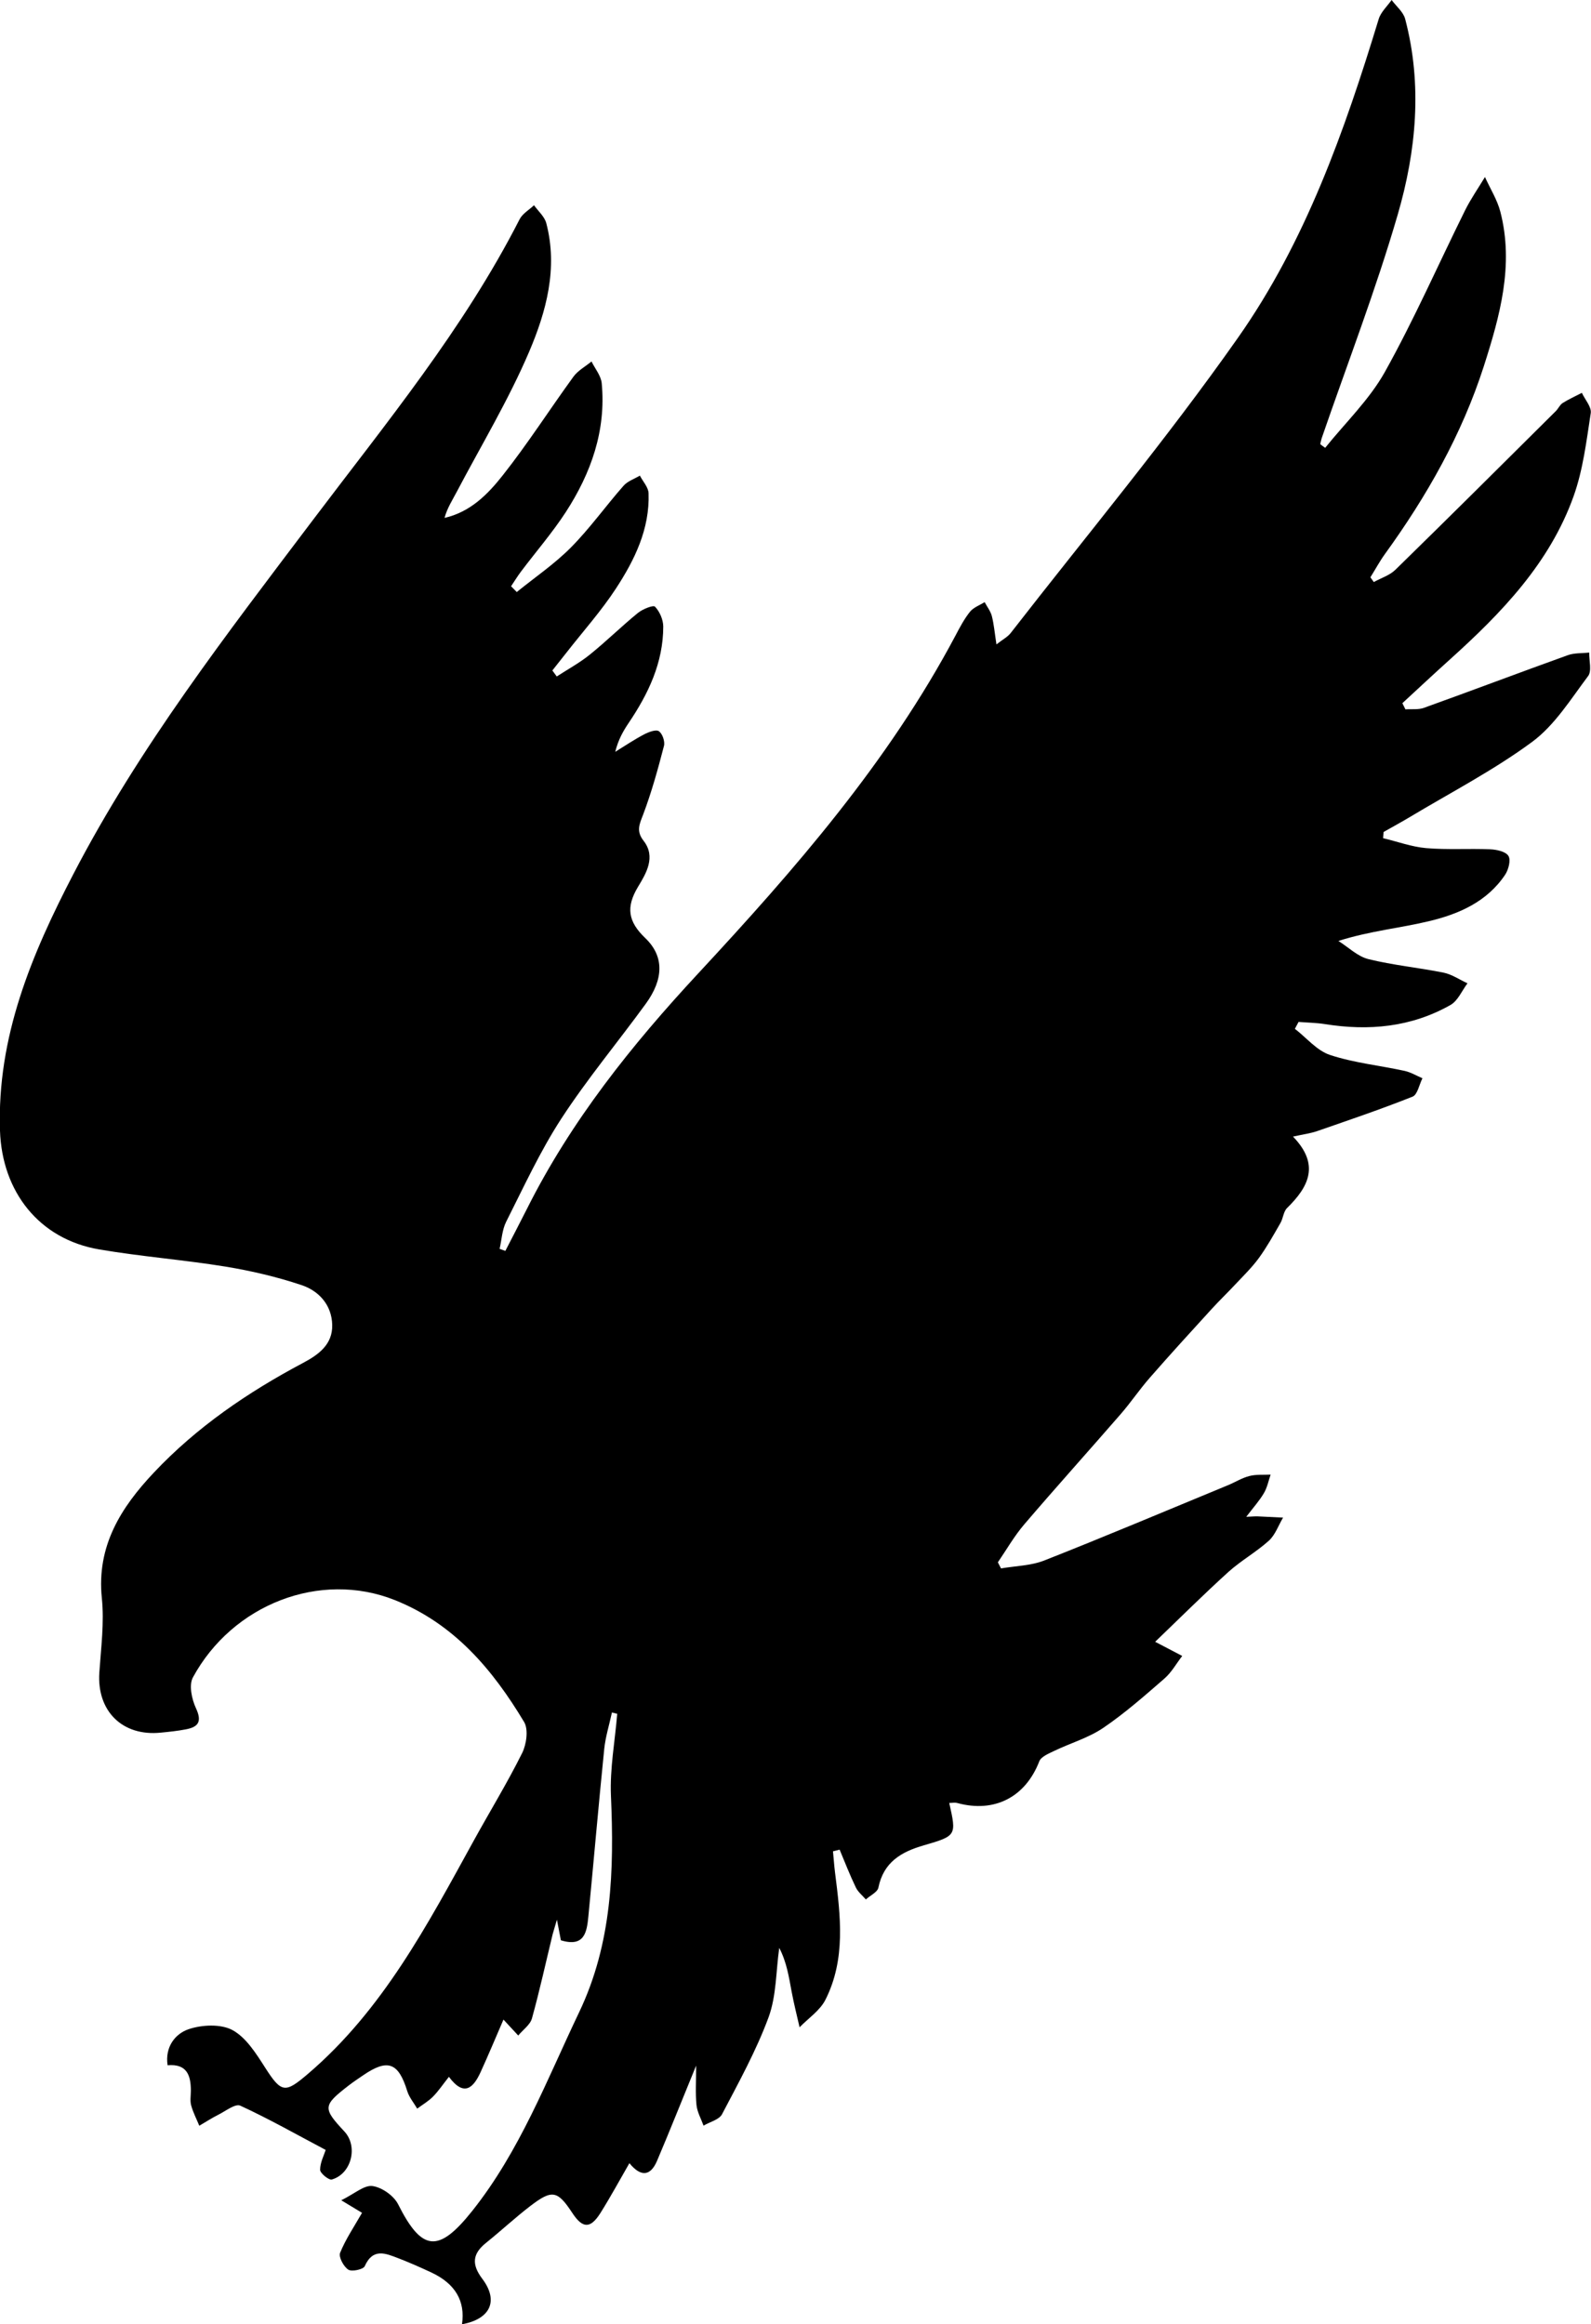 <?xml version="1.0" encoding="UTF-8"?>
<svg data-bbox="-0.022 0 177.633 259.44" viewBox="0 0 177.63 259.44" xmlns="http://www.w3.org/2000/svg" data-type="shape">
    <g>
        <path d="M57.69 66.09c2.03-1.65 4.23-3.14 6.06-4.99 2.11-2.13 3.87-4.61 5.86-6.87.45-.52 1.21-.77 1.83-1.14.34.66.95 1.3.97 1.97.14 3.98-1.55 7.43-3.64 10.63-1.64 2.51-3.67 4.78-5.52 7.15-.52.67-1.06 1.33-1.58 2l.49.67c1.23-.8 2.54-1.51 3.68-2.43 1.85-1.49 3.55-3.17 5.39-4.67.52-.42 1.71-.9 1.9-.69.52.54.91 1.44.92 2.2 0 4.04-1.66 7.52-3.87 10.79-.62.92-1.16 1.88-1.49 3.21 1.07-.66 2.12-1.37 3.23-1.95.5-.26 1.31-.57 1.64-.35.4.27.7 1.15.57 1.64-.67 2.58-1.38 5.16-2.32 7.65-.42 1.1-.81 1.85.05 2.95 1.39 1.79.28 3.63-.61 5.1-1.39 2.3-1.14 3.9.79 5.75 2.14 2.04 2.05 4.59.07 7.32-3.13 4.3-6.55 8.4-9.45 12.85-2.36 3.63-4.19 7.62-6.15 11.5-.45.9-.5 2.01-.73 3.02l.64.23c.8-1.56 1.62-3.12 2.41-4.69 4.92-9.82 11.68-18.27 19.11-26.27 10.81-11.64 21.24-23.59 28.75-37.75.48-.91.97-1.84 1.61-2.64.39-.48 1.08-.72 1.63-1.07.28.52.67 1.02.81 1.57.23.91.31 1.85.51 3.15.71-.56 1.25-.83 1.59-1.27 8.52-10.96 17.42-21.64 25.39-32.98 7.53-10.71 11.89-23.07 15.7-35.56.24-.78.95-1.42 1.44-2.12.52.7 1.3 1.33 1.51 2.11 1.94 7.35 1.24 14.74-.83 21.85-2.45 8.43-5.63 16.65-8.49 24.96-.07.21-.11.44-.16.66.18.14.36.28.55.41 2.25-2.8 4.93-5.37 6.66-8.46 3.27-5.86 5.98-12.04 8.97-18.07.64-1.28 1.47-2.47 2.21-3.7.58 1.29 1.37 2.53 1.72 3.88 1.54 5.96-.06 11.66-1.85 17.25-2.45 7.61-6.37 14.51-11.05 20.97-.59.82-1.07 1.72-1.61 2.58l.38.53c.81-.45 1.76-.74 2.4-1.36 6.01-5.87 11.96-11.8 17.92-17.72.28-.28.45-.7.76-.9.68-.43 1.43-.76 2.15-1.14.35.76 1.1 1.58.99 2.27-.48 3.12-.86 6.32-1.91 9.26-2.67 7.47-8.03 13.02-13.8 18.22-1.79 1.61-3.55 3.26-5.32 4.89.11.23.22.46.34.69.69-.05 1.44.06 2.07-.17 5.37-1.93 10.7-3.95 16.07-5.88.73-.26 1.59-.2 2.38-.29-.02.89.31 2.04-.12 2.62-1.94 2.58-3.73 5.49-6.25 7.35-4.31 3.18-9.13 5.67-13.74 8.44-.94.56-1.9 1.08-2.85 1.62-.02.23-.03.46-.05.69 1.6.38 3.19.97 4.81 1.11 2.36.2 4.75.03 7.13.13.72.03 1.74.24 2.05.74.29.45.01 1.53-.36 2.09-2.02 3.03-5.19 4.41-8.53 5.2-3.2.77-6.52 1.07-10.09 2.2 1.11.7 2.14 1.73 3.35 2.03 2.75.68 5.61.95 8.39 1.51.93.19 1.78.78 2.67 1.19-.62.82-1.07 1.95-1.9 2.42-4.38 2.48-9.12 2.92-14.04 2.13-.96-.15-1.94-.16-2.92-.24-.14.26-.27.51-.41.77 1.3 1 2.46 2.44 3.93 2.92 2.67.88 5.53 1.17 8.3 1.77.7.15 1.34.54 2.01.83-.36.71-.55 1.83-1.1 2.05-3.51 1.4-7.09 2.61-10.66 3.85-.73.25-1.51.35-2.69.61 3.03 3.13 1.76 5.6-.66 7.97-.41.4-.44 1.16-.75 1.69-.76 1.32-1.5 2.65-2.39 3.88-.78 1.07-1.75 2.01-2.66 2.98-.85.91-1.76 1.78-2.6 2.7-2.33 2.55-4.66 5.1-6.93 7.7-1.15 1.31-2.12 2.76-3.26 4.07-3.57 4.11-7.22 8.16-10.76 12.3-1.11 1.3-1.97 2.81-2.94 4.23.12.23.23.45.35.68 1.63-.28 3.37-.3 4.87-.9 6.85-2.7 13.64-5.57 20.45-8.38.81-.33 1.57-.82 2.4-1.03.76-.2 1.58-.12 2.38-.16-.24.7-.38 1.45-.75 2.07-.5.85-1.17 1.59-1.97 2.64.68-.03.98-.06 1.27-.05.95.04 1.9.09 2.84.14-.52.87-.87 1.93-1.59 2.58-1.41 1.27-3.11 2.22-4.52 3.49-2.78 2.52-5.44 5.17-8.17 7.79 1.29.67 2.15 1.13 3.02 1.58-.65.85-1.19 1.83-1.98 2.52-2.21 1.92-4.43 3.88-6.85 5.52-1.64 1.11-3.65 1.69-5.46 2.56-.62.3-1.47.64-1.67 1.17-1.54 3.98-4.99 5.78-9.14 4.65-.28-.08-.59-.01-.91-.01.81 3.62.83 3.67-2.84 4.73-2.53.73-4.49 1.88-5.07 4.72-.1.51-.92.88-1.4 1.32-.39-.45-.89-.84-1.13-1.36-.66-1.37-1.21-2.79-1.8-4.2-.25.06-.49.13-.74.19.08.79.13 1.59.23 2.38.61 4.81 1.22 9.66-1.08 14.2-.61 1.2-1.9 2.05-2.88 3.06-.3-1.31-.63-2.62-.88-3.94-.31-1.65-.55-3.32-1.39-4.92-.37 2.59-.31 5.34-1.19 7.74-1.38 3.74-3.34 7.28-5.2 10.83-.32.61-1.36.85-2.06 1.27-.28-.77-.71-1.52-.79-2.31-.13-1.29-.04-2.61-.04-4.39-1.6 3.9-2.94 7.28-4.36 10.62-.74 1.74-1.82 1.82-3.09.27-1.08 1.87-2.09 3.74-3.22 5.54s-2 1.77-3.15.02c-1.65-2.51-2.25-2.65-4.68-.79-1.7 1.3-3.27 2.77-4.94 4.11-1.54 1.23-1.65 2.41-.43 4.03 1.86 2.47.88 4.5-2.27 5.07q.57-3.9-3.4-5.77c-1.22-.57-2.46-1.12-3.71-1.6-1.41-.54-2.83-1.18-3.75.89-.16.36-1.45.64-1.84.38-.52-.34-1.09-1.41-.91-1.87.61-1.51 1.54-2.88 2.45-4.47-.41-.25-1.03-.62-2.32-1.4 1.47-.72 2.55-1.71 3.48-1.59 1.05.14 2.39 1.08 2.87 2.04 2.66 5.29 4.51 5.47 8.28.73 5.31-6.68 8.3-14.57 11.92-22.15 3.7-7.74 3.92-15.87 3.56-24.18-.13-3.04.45-6.1.7-9.15l-.59-.15c-.29 1.36-.72 2.71-.86 4.08-.63 6.22-1.17 12.46-1.77 18.68-.17 1.72-.41 3.48-3.07 2.67-.09-.5-.2-1.07-.44-2.3-.28.96-.39 1.29-.48 1.63-.76 3.13-1.45 6.29-2.31 9.39-.2.72-1.01 1.27-1.53 1.91-.54-.58-1.08-1.16-1.65-1.78-.81 1.87-1.65 3.89-2.56 5.88-.8 1.74-1.84 2.78-3.53.51-.7.88-1.18 1.61-1.78 2.21-.51.52-1.17.9-1.76 1.34-.38-.65-.89-1.25-1.11-1.95-.99-3.21-2.18-3.66-4.96-1.75-.52.36-1.06.71-1.56 1.1-2.92 2.26-2.94 2.53-.5 5.15 1.55 1.66.8 4.73-1.4 5.36-.33.1-1.31-.7-1.31-1.08 0-.82.44-1.64.62-2.22-3.29-1.74-6.35-3.48-9.53-4.94-.56-.26-1.66.62-2.49 1.03-.72.36-1.4.81-2.09 1.21-.31-.76-.7-1.5-.91-2.28-.14-.52-.03-1.1-.03-1.66-.01-1.67-.43-3-2.6-2.81-.31-2.07.87-3.52 2.33-4.02 1.49-.51 3.61-.61 4.91.09 1.53.83 2.65 2.63 3.65 4.19 1.83 2.87 2.25 2.86 4.78.7 8.36-7.14 13.34-16.64 18.51-26.03 1.8-3.27 3.75-6.45 5.41-9.79.48-.97.71-2.62.22-3.45-3.52-5.87-7.83-10.98-14.45-13.62-8.35-3.32-18.11.49-22.53 8.63-.47.86-.13 2.44.34 3.45.68 1.47.29 2.08-1.11 2.35-.93.18-1.88.28-2.82.37-4.29.44-7.15-2.41-6.86-6.71.19-2.76.56-5.57.28-8.3-.6-5.81 2.12-10.11 5.81-14.02 4.78-5.07 10.48-8.96 16.62-12.22 1.78-.94 3.34-2.08 3.29-4.26-.05-2.21-1.47-3.8-3.44-4.45-2.75-.92-5.62-1.59-8.48-2.06-4.68-.76-9.43-1.12-14.11-1.92C4.35 138.31.23 133.01 0 126.22c-.35-10.48 3.53-19.69 8.21-28.69 7.35-14.15 17.07-26.7 26.63-39.36 8.22-10.89 16.92-21.44 23.17-33.69.32-.63 1.06-1.05 1.61-1.57.47.66 1.18 1.27 1.37 2 1.32 5.03 0 9.87-1.92 14.37-2.29 5.36-5.33 10.41-8.06 15.59-.49.94-1.08 1.83-1.38 2.94 2.9-.66 4.84-2.65 6.49-4.74 2.8-3.54 5.24-7.36 7.9-11.02.5-.69 1.34-1.14 2.02-1.7.4.81 1.06 1.59 1.14 2.43.5 5.28-1.19 10.03-4.01 14.38-1.51 2.32-3.34 4.43-5.01 6.65-.39.52-.73 1.08-1.1 1.63l.61.62Z"/>
    </g>
</svg>
